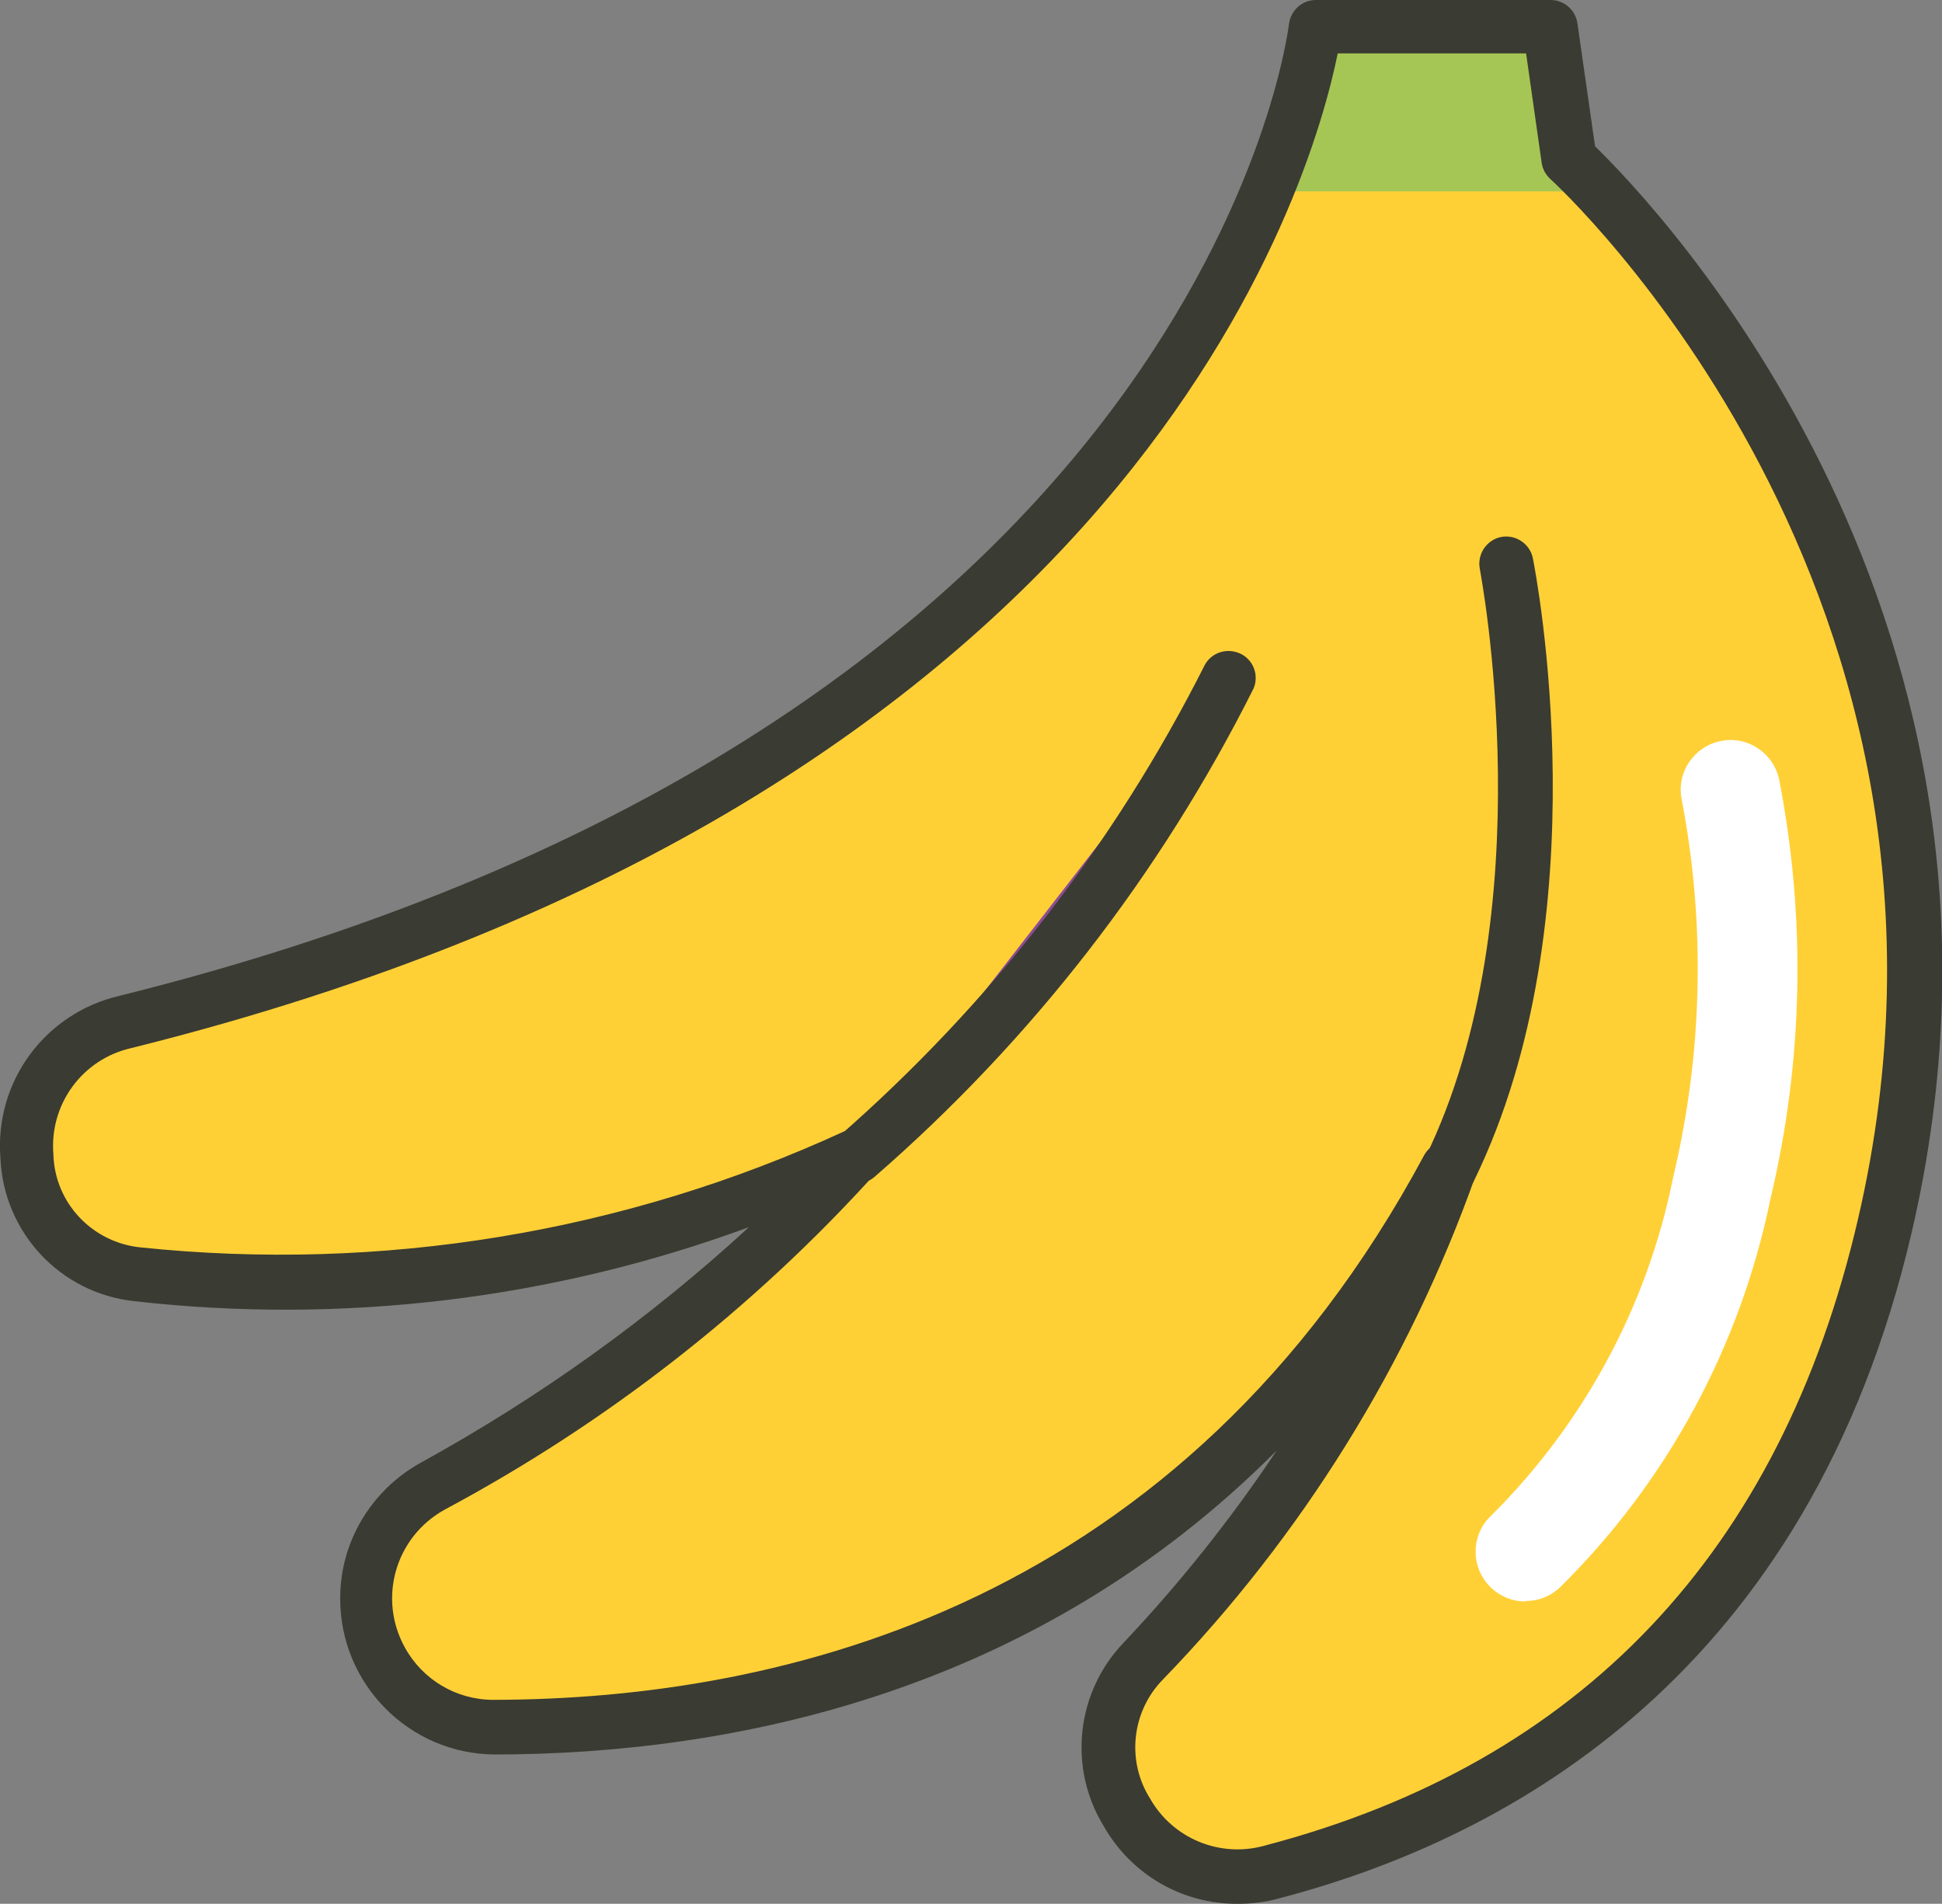 <?xml version="1.0" encoding="UTF-8"?><svg id="b" xmlns="http://www.w3.org/2000/svg" viewBox="0 0 46.18 45.27" width="46.18" height="45.27"><rect x="0" y="0" width="46.18" height="45.27" fill="#808080" stroke="none"/><defs><style>.m{fill:#a5c654;}.n{fill:#fff;}.o{fill:#3a3b32;}.p{fill:#ffd036;}.q{fill:#8e4c94;}</style></defs><g id="c"><g id="d"><g id="e"><path id="f" class="p" d="M31.29.64s-1.78,17.07-28.3,23.67c-1.64.39-2.66,2.03-2.28,3.67.29,1.23,1.3,2.15,2.55,2.33,4.45.57,10.2.14,17.09-2.8-2.88,3.17-6.29,5.83-10.06,7.85-1.47.82-2.01,2.68-1.19,4.15.54.97,1.55,1.57,2.66,1.57,7.52-.02,16.93-2.54,22.7-13.28-1.56,4.37-4.04,8.36-7.27,11.69-1.14,1.24-1.07,3.18.18,4.32.77.71,1.85.98,2.86.71,5.75-1.51,12.27-5.46,14.58-15.37,3.6-15.46-7.5-25.36-7.5-25.36l-.45-3.15h-5.58Z"/><path id="g" class="o" d="M34.47,28.45c-.1,0-.19-.02-.28-.07-.32-.15-.45-.54-.3-.85,0,0,0,0,0,0,2.87-5.88,1.31-13.92,1.3-14-.07-.35.16-.69.5-.76.35-.07.69.16.76.5.07.35,1.66,8.54-1.4,14.81-.11.22-.33.36-.58.36"/><path id="h" class="q" d="M20.36,27.5c3.66-3.19,6.67-7.07,8.85-11.4"/><path id="i" class="o" d="M20.36,28.15c-.35,0-.64-.29-.64-.64,0-.19.08-.37.23-.49,3.59-3.14,6.54-6.93,8.69-11.19.16-.32.55-.44.87-.28.3.15.43.51.3.82-2.22,4.43-5.28,8.37-9.02,11.62-.12.1-.26.15-.42.15"/><path id="j" class="m" d="M36.87.64h-5.58c-.16,1.36-.54,2.68-1.12,3.91h7.26l-.57-3.91Z"/><path id="k" class="o" d="M29.41,45.27c-1.31,0-2.51-.7-3.16-1.84-.86-1.4-.66-3.2.48-4.38,1.34-1.42,2.55-2.94,3.63-4.56-5.77,5.8-12.98,7.22-18.59,7.23h0c-2.04-.01-3.69-1.68-3.68-3.72,0-1.34.74-2.56,1.9-3.21,2.82-1.55,5.45-3.43,7.82-5.61-4.67,1.72-9.68,2.32-14.62,1.76-1.76-.19-3.11-1.64-3.18-3.41-.14-1.81,1.06-3.44,2.83-3.85C28.62,17.27,30.63.74,30.65.58,30.69.25,30.96,0,31.29,0h5.58c.32,0,.59.23.64.55l.42,2.93c1.43,1.39,10.92,11.26,7.53,25.82-2.44,10.48-9.53,14.4-15.04,15.84-.32.09-.65.13-.99.13M34.47,27.16c.36,0,.64.29.64.64,0,.06,0,.12-.03.18-1.59,4.47-4.12,8.54-7.42,11.95-.75.76-.88,1.94-.31,2.84.54.95,1.66,1.41,2.71,1.12,7.53-1.97,12.28-6.98,14.12-14.89,3.47-14.89-7.2-24.64-7.31-24.74-.11-.1-.19-.24-.21-.39l-.37-2.6h-4.48c-.62,3.08-4.79,17.7-28.68,23.65-1.17.26-1.96,1.34-1.86,2.53.03,1.15.92,2.09,2.06,2.21,5.73.6,11.52-.35,16.75-2.76.33-.14.7.02.84.35.09.22.05.47-.1.65-2.93,3.24-6.4,5.94-10.25,8-1.17.65-1.59,2.11-.94,3.28.42.76,1.22,1.24,2.1,1.24h0c6.93-.01,16.4-2.27,22.13-12.94.11-.21.33-.34.57-.34"/><path id="l" class="n" d="M36.27,38.08c-.65,0-1.18-.53-1.18-1.18,0-.33.13-.64.37-.86,2.21-2.2,3.72-5,4.33-8.06.7-2.94.77-6,.2-8.97-.13-.64.29-1.26.93-1.39s1.26.29,1.39.93c.64,3.3.57,6.69-.21,9.96-.72,3.51-2.46,6.73-5.01,9.24-.22.21-.51.32-.81.32"/></g></g></g></svg>